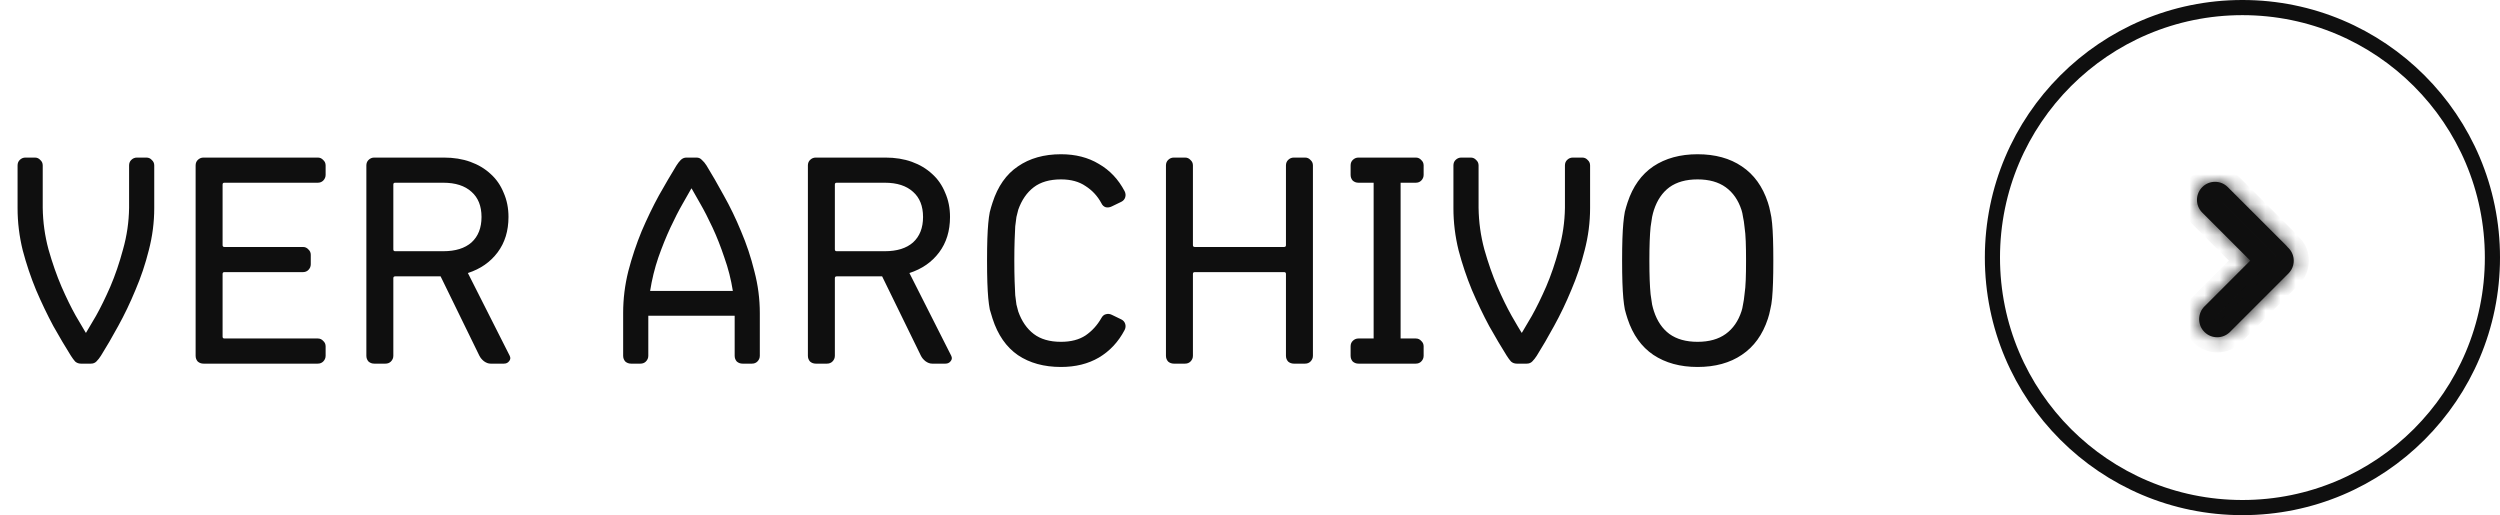<svg width="165" height="34" viewBox="0 0 165 34" fill="none" xmlns="http://www.w3.org/2000/svg">
<path d="M2.82 13.72C2.833 14.653 2.96 15.567 3.2 16.46C3.453 17.353 3.74 18.173 4.06 18.92C4.38 19.653 4.693 20.293 5 20.84C5.307 21.373 5.527 21.747 5.66 21.96H5.68C5.813 21.747 6.033 21.373 6.34 20.84C6.647 20.293 6.96 19.653 7.28 18.92C7.6 18.173 7.88 17.353 8.12 16.46C8.373 15.567 8.507 14.653 8.52 13.72V10.92C8.52 10.773 8.567 10.653 8.66 10.56C8.767 10.453 8.893 10.4 9.04 10.4H9.66C9.807 10.4 9.927 10.453 10.02 10.56C10.127 10.653 10.18 10.773 10.18 10.92V13.74C10.18 14.673 10.06 15.6 9.82 16.52C9.593 17.427 9.3 18.3 8.94 19.14C8.593 19.98 8.213 20.773 7.8 21.52C7.4 22.253 7.02 22.907 6.66 23.48C6.567 23.627 6.467 23.753 6.36 23.86C6.267 23.953 6.147 24 6 24H5.34C5.193 24 5.067 23.953 4.96 23.86C4.867 23.753 4.773 23.627 4.68 23.48C4.32 22.907 3.933 22.253 3.52 21.52C3.12 20.773 2.74 19.98 2.38 19.14C2.033 18.3 1.74 17.427 1.5 16.52C1.273 15.6 1.16 14.673 1.16 13.74V10.92C1.16 10.773 1.207 10.653 1.3 10.56C1.407 10.453 1.533 10.4 1.68 10.4H2.3C2.447 10.4 2.567 10.453 2.66 10.56C2.767 10.653 2.82 10.773 2.82 10.92V13.72ZM13.431 24C13.284 24 13.157 23.953 13.05 23.86C12.957 23.753 12.911 23.627 12.911 23.48V10.92C12.911 10.773 12.957 10.653 13.05 10.56C13.157 10.453 13.284 10.4 13.431 10.4H20.971C21.117 10.4 21.237 10.453 21.331 10.56C21.437 10.653 21.491 10.773 21.491 10.92V11.54C21.491 11.687 21.437 11.813 21.331 11.92C21.237 12.013 21.117 12.06 20.971 12.06H14.81C14.73 12.06 14.691 12.1 14.691 12.18V16.18C14.691 16.26 14.73 16.3 14.81 16.3H19.991C20.137 16.3 20.257 16.353 20.351 16.46C20.457 16.553 20.511 16.673 20.511 16.82V17.44C20.511 17.587 20.457 17.713 20.351 17.82C20.257 17.913 20.137 17.96 19.991 17.96H14.81C14.73 17.96 14.691 18 14.691 18.08V22.22C14.691 22.3 14.73 22.34 14.81 22.34H20.971C21.117 22.34 21.237 22.393 21.331 22.5C21.437 22.593 21.491 22.713 21.491 22.86V23.48C21.491 23.627 21.437 23.753 21.331 23.86C21.237 23.953 21.117 24 20.971 24H13.431ZM29.26 16.58C30.06 16.58 30.68 16.387 31.12 16C31.56 15.6 31.78 15.04 31.78 14.32C31.78 13.6 31.56 13.047 31.12 12.66C30.68 12.26 30.06 12.06 29.26 12.06H26.08C26 12.06 25.96 12.1 25.96 12.18V16.46C25.96 16.54 26 16.58 26.08 16.58H29.26ZM33.64 23.48C33.707 23.613 33.693 23.733 33.6 23.84C33.52 23.947 33.407 24 33.26 24H32.38C32.233 24 32.087 23.947 31.94 23.84C31.807 23.733 31.707 23.613 31.64 23.48L29.08 18.24H26.08C26 18.24 25.96 18.28 25.96 18.36V23.48C25.96 23.627 25.907 23.753 25.8 23.86C25.707 23.953 25.587 24 25.44 24H24.7C24.553 24 24.427 23.953 24.32 23.86C24.227 23.753 24.18 23.627 24.18 23.48V10.92C24.18 10.773 24.227 10.653 24.32 10.56C24.427 10.453 24.553 10.4 24.7 10.4H29.3C29.94 10.4 30.52 10.493 31.04 10.68C31.56 10.867 32.007 11.133 32.38 11.48C32.753 11.813 33.04 12.227 33.24 12.72C33.453 13.2 33.56 13.733 33.56 14.32C33.56 15.24 33.32 16.02 32.84 16.66C32.36 17.3 31.707 17.753 30.88 18.02L33.64 23.48ZM48.368 19.2C48.248 18.44 48.062 17.707 47.808 17C47.568 16.28 47.308 15.62 47.028 15.02C46.748 14.42 46.482 13.9 46.228 13.46C45.975 13.007 45.782 12.667 45.648 12.44H45.628C45.495 12.667 45.302 13.007 45.048 13.46C44.795 13.9 44.528 14.42 44.248 15.02C43.968 15.62 43.702 16.28 43.448 17C43.208 17.707 43.028 18.44 42.908 19.2H48.368ZM46.628 10.92C46.988 11.507 47.368 12.167 47.768 12.9C48.182 13.633 48.562 14.42 48.908 15.26C49.268 16.1 49.562 16.98 49.788 17.9C50.028 18.807 50.148 19.727 50.148 20.66V23.48C50.148 23.627 50.095 23.753 49.988 23.86C49.895 23.953 49.775 24 49.628 24H49.008C48.862 24 48.735 23.953 48.628 23.86C48.535 23.753 48.488 23.627 48.488 23.48V20.84H42.788V23.48C42.788 23.627 42.735 23.753 42.628 23.86C42.535 23.953 42.415 24 42.268 24H41.648C41.502 24 41.375 23.953 41.268 23.86C41.175 23.753 41.128 23.627 41.128 23.48V20.66C41.128 19.727 41.242 18.807 41.468 17.9C41.708 16.98 42.002 16.1 42.348 15.26C42.708 14.42 43.088 13.633 43.488 12.9C43.902 12.167 44.288 11.507 44.648 10.92C44.742 10.773 44.835 10.653 44.928 10.56C45.035 10.453 45.162 10.4 45.308 10.4H45.968C46.115 10.4 46.235 10.453 46.328 10.56C46.435 10.653 46.535 10.773 46.628 10.92ZM58.401 16.58C59.201 16.58 59.821 16.387 60.261 16C60.701 15.6 60.921 15.04 60.921 14.32C60.921 13.6 60.701 13.047 60.261 12.66C59.821 12.26 59.201 12.06 58.401 12.06H55.221C55.141 12.06 55.101 12.1 55.101 12.18V16.46C55.101 16.54 55.141 16.58 55.221 16.58H58.401ZM62.781 23.48C62.847 23.613 62.834 23.733 62.741 23.84C62.661 23.947 62.547 24 62.401 24H61.521C61.374 24 61.227 23.947 61.081 23.84C60.947 23.733 60.847 23.613 60.781 23.48L58.221 18.24H55.221C55.141 18.24 55.101 18.28 55.101 18.36V23.48C55.101 23.627 55.047 23.753 54.941 23.86C54.847 23.953 54.727 24 54.581 24H53.841C53.694 24 53.567 23.953 53.461 23.86C53.367 23.753 53.321 23.627 53.321 23.48V10.92C53.321 10.773 53.367 10.653 53.461 10.56C53.567 10.453 53.694 10.4 53.841 10.4H58.441C59.081 10.4 59.661 10.493 60.181 10.68C60.701 10.867 61.147 11.133 61.521 11.48C61.894 11.813 62.181 12.227 62.381 12.72C62.594 13.2 62.701 13.733 62.701 14.32C62.701 15.24 62.461 16.02 61.981 16.66C61.501 17.3 60.847 17.753 60.021 18.02L62.781 23.48ZM74.225 21.78C73.812 22.567 73.245 23.173 72.525 23.6C71.819 24.013 70.985 24.22 70.025 24.22C68.905 24.22 67.959 23.96 67.185 23.44C66.412 22.907 65.852 22.1 65.505 21.02C65.439 20.82 65.379 20.62 65.325 20.42C65.285 20.207 65.252 19.96 65.225 19.68C65.199 19.387 65.179 19.04 65.165 18.64C65.152 18.24 65.145 17.76 65.145 17.2C65.145 16.64 65.152 16.16 65.165 15.76C65.179 15.36 65.199 15.02 65.225 14.74C65.252 14.447 65.285 14.2 65.325 14C65.379 13.787 65.439 13.58 65.505 13.38C65.852 12.3 66.412 11.5 67.185 10.98C67.959 10.447 68.905 10.18 70.025 10.18C70.985 10.18 71.819 10.393 72.525 10.82C73.245 11.233 73.812 11.833 74.225 12.62C74.292 12.753 74.305 12.887 74.265 13.02C74.225 13.153 74.139 13.253 74.005 13.32L73.385 13.62C73.252 13.687 73.119 13.707 72.985 13.68C72.852 13.64 72.752 13.547 72.685 13.4C72.432 12.933 72.085 12.56 71.645 12.28C71.219 11.987 70.679 11.84 70.025 11.84C69.279 11.84 68.679 12.013 68.225 12.36C67.772 12.707 67.432 13.2 67.205 13.84C67.165 13.987 67.125 14.147 67.085 14.32C67.059 14.48 67.032 14.687 67.005 14.94C66.992 15.18 66.979 15.487 66.965 15.86C66.952 16.22 66.945 16.667 66.945 17.2C66.945 17.733 66.952 18.187 66.965 18.56C66.979 18.92 66.992 19.227 67.005 19.48C67.032 19.72 67.059 19.927 67.085 20.1C67.125 20.273 67.165 20.427 67.205 20.56C67.432 21.2 67.772 21.693 68.225 22.04C68.679 22.387 69.279 22.56 70.025 22.56C70.679 22.56 71.219 22.42 71.645 22.14C72.072 21.847 72.419 21.467 72.685 21C72.765 20.853 72.865 20.767 72.985 20.74C73.119 20.7 73.252 20.713 73.385 20.78L74.005 21.08C74.139 21.147 74.225 21.247 74.265 21.38C74.305 21.513 74.292 21.647 74.225 21.78ZM76.953 10.92C76.953 10.773 77 10.653 77.093 10.56C77.2 10.453 77.327 10.4 77.473 10.4H78.213C78.36 10.4 78.48 10.453 78.573 10.56C78.68 10.653 78.733 10.773 78.733 10.92V16.18C78.733 16.26 78.773 16.3 78.853 16.3H84.753C84.833 16.3 84.873 16.26 84.873 16.18V10.92C84.873 10.773 84.92 10.653 85.013 10.56C85.12 10.453 85.247 10.4 85.393 10.4H86.133C86.28 10.4 86.4 10.453 86.493 10.56C86.6 10.653 86.653 10.773 86.653 10.92V23.48C86.653 23.627 86.6 23.753 86.493 23.86C86.4 23.953 86.28 24 86.133 24H85.393C85.247 24 85.12 23.953 85.013 23.86C84.92 23.753 84.873 23.627 84.873 23.48V18.08C84.873 18 84.833 17.96 84.753 17.96H78.853C78.773 17.96 78.733 18 78.733 18.08V23.48C78.733 23.627 78.68 23.753 78.573 23.86C78.48 23.953 78.36 24 78.213 24H77.473C77.327 24 77.2 23.953 77.093 23.86C77 23.753 76.953 23.627 76.953 23.48V10.92ZM93.44 10.4C93.587 10.4 93.707 10.453 93.8 10.56C93.906 10.653 93.96 10.773 93.96 10.92V11.54C93.96 11.687 93.906 11.813 93.8 11.92C93.707 12.013 93.587 12.06 93.44 12.06H92.44V22.34H93.44C93.587 22.34 93.707 22.393 93.8 22.5C93.906 22.593 93.96 22.713 93.96 22.86V23.48C93.96 23.627 93.906 23.753 93.8 23.86C93.707 23.953 93.587 24 93.44 24H91.18H91.1H89.66C89.513 24 89.386 23.953 89.28 23.86C89.186 23.753 89.14 23.627 89.14 23.48V22.86C89.14 22.713 89.186 22.593 89.28 22.5C89.386 22.393 89.513 22.34 89.66 22.34H90.66V12.06H89.66C89.513 12.06 89.386 12.013 89.28 11.92C89.186 11.813 89.14 11.687 89.14 11.54V10.92C89.14 10.773 89.186 10.653 89.28 10.56C89.386 10.453 89.513 10.4 89.66 10.4H93.44ZM97.586 13.72C97.599 14.653 97.726 15.567 97.966 16.46C98.219 17.353 98.506 18.173 98.826 18.92C99.146 19.653 99.459 20.293 99.766 20.84C100.072 21.373 100.292 21.747 100.426 21.96H100.446C100.579 21.747 100.799 21.373 101.106 20.84C101.412 20.293 101.726 19.653 102.046 18.92C102.366 18.173 102.646 17.353 102.886 16.46C103.139 15.567 103.272 14.653 103.286 13.72V10.92C103.286 10.773 103.332 10.653 103.426 10.56C103.532 10.453 103.659 10.4 103.806 10.4H104.426C104.572 10.4 104.692 10.453 104.786 10.56C104.892 10.653 104.946 10.773 104.946 10.92V13.74C104.946 14.673 104.826 15.6 104.586 16.52C104.359 17.427 104.066 18.3 103.706 19.14C103.359 19.98 102.979 20.773 102.566 21.52C102.166 22.253 101.786 22.907 101.426 23.48C101.332 23.627 101.232 23.753 101.126 23.86C101.032 23.953 100.912 24 100.766 24H100.106C99.959 24 99.832 23.953 99.726 23.86C99.632 23.753 99.539 23.627 99.446 23.48C99.086 22.907 98.699 22.253 98.286 21.52C97.886 20.773 97.506 19.98 97.146 19.14C96.799 18.3 96.506 17.427 96.266 16.52C96.039 15.6 95.926 14.673 95.926 13.74V10.92C95.926 10.773 95.972 10.653 96.066 10.56C96.172 10.453 96.299 10.4 96.446 10.4H97.066C97.212 10.4 97.332 10.453 97.426 10.56C97.532 10.653 97.586 10.773 97.586 10.92V13.72ZM112.039 24.22C110.893 24.22 109.919 23.953 109.119 23.42C108.333 22.887 107.766 22.093 107.419 21.04C107.353 20.84 107.293 20.633 107.239 20.42C107.199 20.207 107.166 19.96 107.139 19.68C107.113 19.387 107.093 19.04 107.079 18.64C107.066 18.24 107.059 17.76 107.059 17.2C107.059 16.64 107.066 16.16 107.079 15.76C107.093 15.36 107.113 15.02 107.139 14.74C107.166 14.447 107.199 14.193 107.239 13.98C107.293 13.767 107.353 13.56 107.419 13.36C107.766 12.307 108.333 11.513 109.119 10.98C109.919 10.447 110.893 10.18 112.039 10.18C113.199 10.18 114.173 10.447 114.959 10.98C115.759 11.513 116.333 12.307 116.679 13.36C116.746 13.56 116.799 13.767 116.839 13.98C116.893 14.193 116.933 14.447 116.959 14.74C116.986 15.02 117.006 15.36 117.019 15.76C117.033 16.16 117.039 16.64 117.039 17.2C117.039 17.76 117.033 18.24 117.019 18.64C117.006 19.04 116.986 19.387 116.959 19.68C116.933 19.96 116.893 20.207 116.839 20.42C116.799 20.633 116.746 20.84 116.679 21.04C116.333 22.093 115.759 22.887 114.959 23.42C114.173 23.953 113.199 24.22 112.039 24.22ZM112.039 22.56C112.799 22.56 113.419 22.387 113.899 22.04C114.379 21.693 114.726 21.193 114.939 20.54C114.979 20.42 115.013 20.273 115.039 20.1C115.079 19.913 115.113 19.687 115.139 19.42C115.179 19.153 115.206 18.84 115.219 18.48C115.233 18.12 115.239 17.693 115.239 17.2C115.239 16.707 115.233 16.28 115.219 15.92C115.206 15.56 115.179 15.247 115.139 14.98C115.113 14.713 115.079 14.493 115.039 14.32C115.013 14.133 114.979 13.98 114.939 13.86C114.726 13.207 114.379 12.707 113.899 12.36C113.419 12.013 112.799 11.84 112.039 11.84C111.279 11.84 110.659 12.013 110.179 12.36C109.713 12.707 109.373 13.207 109.159 13.86C109.119 13.98 109.079 14.133 109.039 14.32C109.013 14.493 108.979 14.713 108.939 14.98C108.913 15.247 108.893 15.56 108.879 15.92C108.866 16.28 108.859 16.707 108.859 17.2C108.859 17.693 108.866 18.12 108.879 18.48C108.893 18.84 108.913 19.153 108.939 19.42C108.979 19.687 109.013 19.913 109.039 20.1C109.079 20.273 109.119 20.42 109.159 20.54C109.373 21.193 109.713 21.693 110.179 22.04C110.659 22.387 111.279 22.56 112.039 22.56Z" fill="#0F0F0F"/>
<circle cx="148" cy="17" r="16.5" stroke="#0F0F0F"/>
<mask id="path-3-inside-1_863_222" fill="white">
<path fill-rule="evenodd" clip-rule="evenodd" d="M150.993 16.322C151.008 16.336 151.023 16.35 151.038 16.365C151.503 16.83 151.503 17.584 151.038 18.049L147.176 21.91C146.711 22.375 145.957 22.375 145.492 21.91C145.027 21.445 145.027 20.691 145.492 20.226L148.517 17.201L145.349 14.033C144.884 13.568 144.884 12.814 145.349 12.349C145.814 11.884 146.568 11.884 147.033 12.349L150.893 16.208C150.929 16.244 150.962 16.282 150.993 16.322Z"/>
</mask>
<path fill-rule="evenodd" clip-rule="evenodd" d="M150.993 16.322C151.008 16.336 151.023 16.35 151.038 16.365C151.503 16.83 151.503 17.584 151.038 18.049L147.176 21.91C146.711 22.375 145.957 22.375 145.492 21.91C145.027 21.445 145.027 20.691 145.492 20.226L148.517 17.201L145.349 14.033C144.884 13.568 144.884 12.814 145.349 12.349C145.814 11.884 146.568 11.884 147.033 12.349L150.893 16.208C150.929 16.244 150.962 16.282 150.993 16.322Z" fill="#0F0F0F"/>
<path d="M150.993 16.322L150.202 16.934L150.257 17.005L150.323 17.064L150.993 16.322ZM151.038 18.049L150.331 17.342L151.038 18.049ZM147.176 21.91L146.469 21.203L147.176 21.91ZM145.492 21.91L144.785 22.618L144.785 22.618L145.492 21.91ZM145.492 20.226L146.199 20.933L145.492 20.226ZM148.517 17.201L149.224 17.908L149.931 17.201L149.224 16.494L148.517 17.201ZM145.349 14.033L144.642 14.74L144.642 14.74L145.349 14.033ZM145.349 12.349L146.056 13.056L146.056 13.056L145.349 12.349ZM147.033 12.349L146.326 13.056L146.326 13.056L147.033 12.349ZM150.893 16.208L151.6 15.501L151.6 15.501L150.893 16.208ZM150.323 17.064C150.325 17.067 150.328 17.069 150.331 17.072L151.745 15.658C151.718 15.631 151.691 15.605 151.663 15.58L150.323 17.064ZM150.331 17.072C150.405 17.146 150.405 17.267 150.331 17.342L151.745 18.756C152.6 17.9 152.6 16.513 151.745 15.658L150.331 17.072ZM150.331 17.342L146.469 21.203L147.883 22.618L151.745 18.756L150.331 17.342ZM146.469 21.203C146.394 21.278 146.274 21.278 146.199 21.203L144.785 22.618C145.64 23.473 147.028 23.473 147.883 22.618L146.469 21.203ZM146.199 21.203C146.125 21.129 146.125 21.008 146.199 20.933L144.785 19.519C143.929 20.375 143.929 21.762 144.785 22.618L146.199 21.203ZM146.199 20.933L149.224 17.908L147.81 16.494L144.785 19.519L146.199 20.933ZM149.224 16.494L146.056 13.326L144.642 14.74L147.81 17.908L149.224 16.494ZM146.056 13.326C145.981 13.251 145.981 13.13 146.056 13.056L144.642 11.642C143.786 12.497 143.786 13.884 144.642 14.74L146.056 13.326ZM146.056 13.056C146.13 12.981 146.251 12.981 146.326 13.056L147.74 11.642C146.884 10.786 145.497 10.786 144.642 11.642L146.056 13.056ZM146.326 13.056L150.185 16.915L151.6 15.501L147.74 11.642L146.326 13.056ZM150.185 16.915C150.192 16.922 150.197 16.928 150.202 16.934L151.783 15.71C151.727 15.637 151.666 15.567 151.6 15.501L150.185 16.915Z" fill="#0F0F0F" mask="url(#path-3-inside-1_863_222)"/>
</svg>
